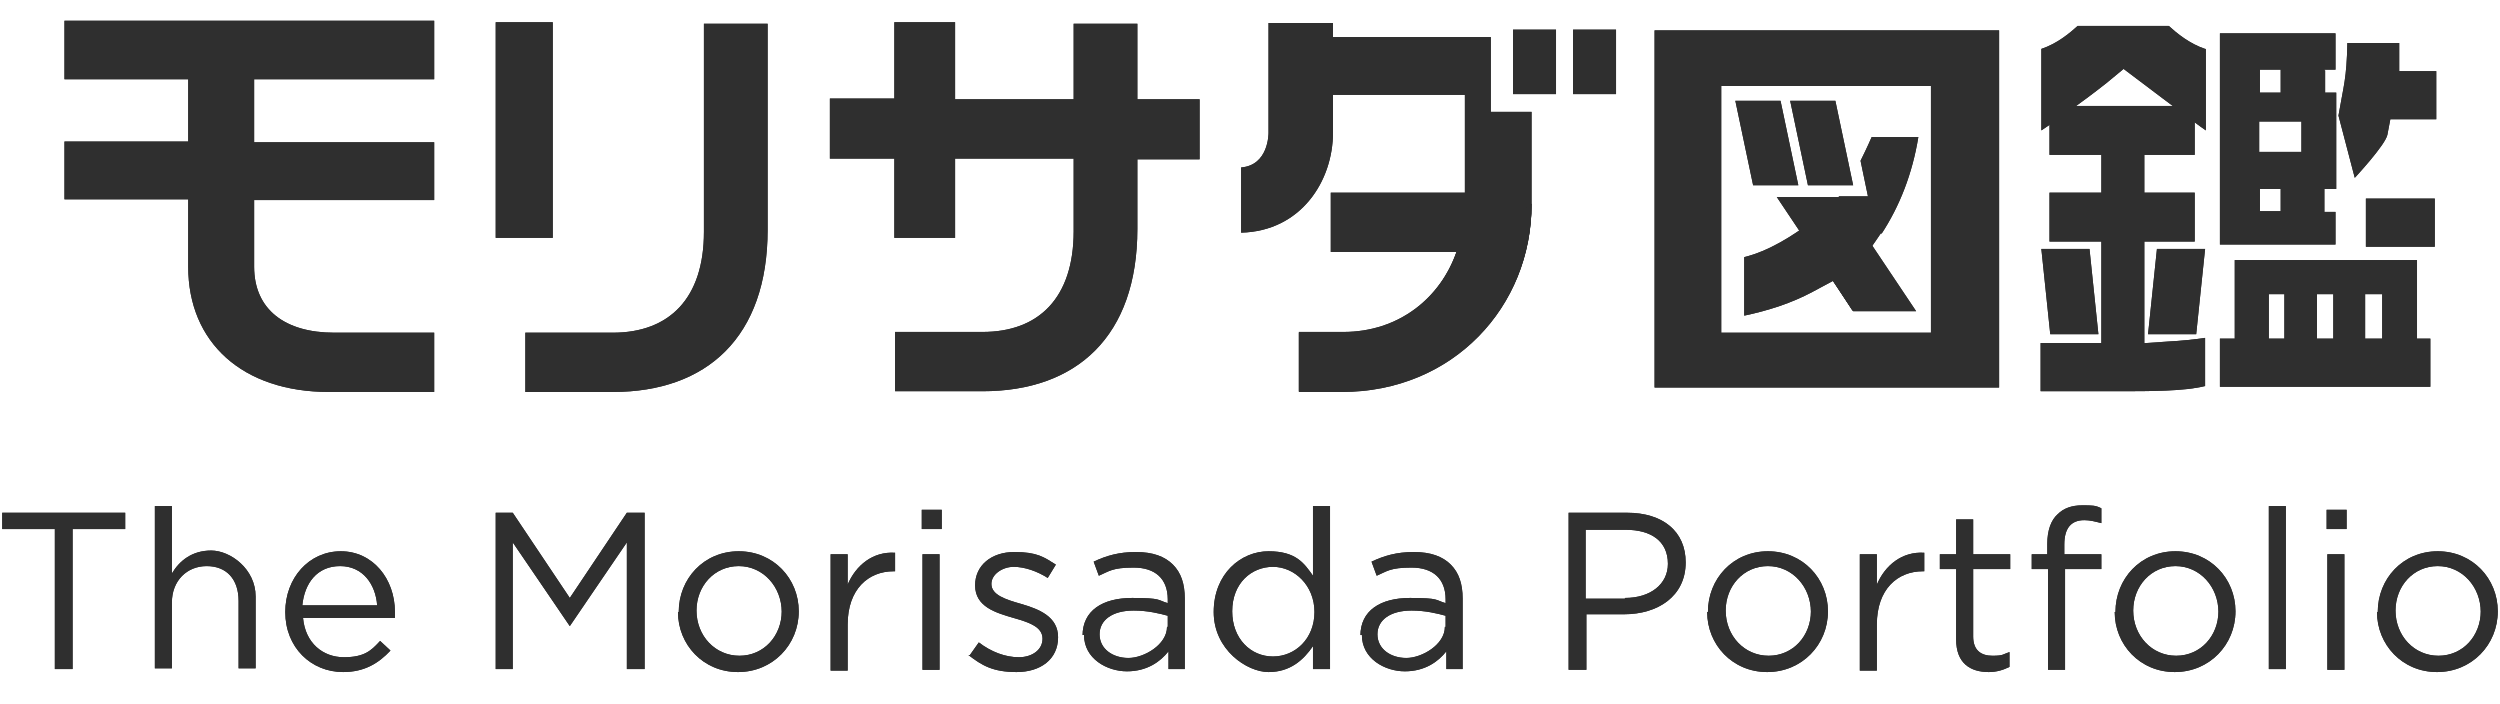 <?xml version="1.0" encoding="UTF-8"?>
<svg xmlns="http://www.w3.org/2000/svg" version="1.1" viewBox="0 0 337.4 95">
  <defs>
    <style>
      .cls-1 {
        fill: #2f2f2f;
      }
    </style>
  </defs>
  <!-- Generator: Adobe Illustrator 28.7.7, SVG Export Plug-In . SVG Version: 1.2.0 Build 194)  -->
  <g>
    <g id="_レイヤー_1" data-name="レイヤー_1">
      <g id="text">
        <g>
          <path class="cls-1" d="M7.4,71.4H.3v-2.2h16.6v2.2h-7.1v18.9h-2.4s0-18.9,0-18.9Z"/>
          <path class="cls-1" d="M20.9,68.3h2.3v9.1c1-1.7,2.7-3.1,5.3-3.1s6,2.5,6,6.2v9.7h-2.3v-9.1c0-2.9-1.6-4.7-4.3-4.7s-4.7,2-4.7,4.9v8.9h-2.3v-22h0Z"/>
          <path class="cls-1" d="M38.5,82.6h0c0-4.6,3.2-8.2,7.5-8.2s7.3,3.7,7.3,8.2,0,.5,0,.8h-12.4c.3,3.4,2.7,5.3,5.5,5.3s3.7-.9,4.9-2.2l1.4,1.3c-1.6,1.7-3.5,2.9-6.4,2.9-4.3,0-7.8-3.3-7.8-8.1h0ZM50.9,81.7c-.2-2.8-1.9-5.3-5-5.3s-4.8,2.3-5.1,5.3h10.1Z"/>
          <path class="cls-1" d="M66.8,69.2h2.4l7.7,11.5,7.7-11.5h2.4v21.1h-2.4v-17.1l-7.7,11.3h0l-7.7-11.3v17.1h-2.3v-21.1Z"/>
          <path class="cls-1" d="M91.6,82.6h0c0-4.5,3.4-8.2,8.1-8.2s8.1,3.7,8.1,8.1h0c0,4.5-3.5,8.2-8.2,8.2s-8.1-3.7-8.1-8.1h0ZM105.5,82.6h0c0-3.4-2.5-6.2-5.8-6.2s-5.7,2.7-5.7,6h0c0,3.4,2.5,6.1,5.8,6.1s5.7-2.7,5.7-6h0Z"/>
          <path class="cls-1" d="M112.1,74.8h2.3v4.1c1.1-2.6,3.4-4.5,6.4-4.3v2.5h-.2c-3.4,0-6.2,2.4-6.2,7.2v6.2h-2.3v-15.6h0Z"/>
          <path class="cls-1" d="M124.4,68.8h2.7v2.6h-2.7v-2.6ZM124.5,74.8h2.3v15.6h-2.3v-15.6Z"/>
          <path class="cls-1" d="M130.9,88.4l1.2-1.7c1.7,1.3,3.6,2,5.4,2s3.2-1,3.2-2.5h0c0-1.6-1.8-2.2-3.9-2.8-2.4-.7-5.2-1.5-5.2-4.4h0c0-2.7,2.2-4.5,5.3-4.5s4,.7,5.6,1.7l-1.1,1.8c-1.4-.9-3.1-1.5-4.6-1.5s-3,1-3,2.3h0c0,1.5,1.9,2.1,4,2.7,2.4.7,5,1.7,5,4.5h0c0,3-2.4,4.7-5.6,4.7s-4.7-.9-6.5-2.3h.2Z"/>
          <path class="cls-1" d="M146.1,85.8h0c0-3.4,2.7-5.1,6.7-5.1s3.4.3,4.8.7v-.5c0-2.8-1.7-4.3-4.6-4.3s-3.3.5-4.7,1.1l-.7-1.9c1.7-.8,3.4-1.3,5.7-1.3s3.9.6,5,1.7,1.6,2.6,1.6,4.6v9.5h-2.2v-2.4c-1.1,1.4-2.9,2.7-5.6,2.7s-5.8-1.7-5.8-4.9h-.2ZM157.6,84.6v-1.5c-1.1-.3-2.7-.7-4.6-.7-2.9,0-4.6,1.3-4.6,3.2h0c0,2,1.8,3.2,3.9,3.2s5.2-1.8,5.2-4.2h.1Z"/>
          <path class="cls-1" d="M163.8,82.6h0c0-5.2,3.7-8.2,7.4-8.2s4.8,1.6,6,3.3v-9.4h2.3v22h-2.3v-3.1c-1.3,1.9-3.1,3.5-6,3.5s-7.4-3-7.4-8.1ZM177.4,82.6h0c0-3.6-2.7-6.1-5.6-6.1s-5.5,2.2-5.5,6h0c0,3.7,2.5,6.1,5.5,6.1s5.6-2.4,5.6-6Z"/>
          <path class="cls-1" d="M183.6,85.8h0c0-3.4,2.7-5.1,6.7-5.1s3.4.3,4.8.7v-.5c0-2.8-1.7-4.3-4.6-4.3s-3.3.5-4.7,1.1l-.7-1.9c1.7-.8,3.4-1.3,5.7-1.3s3.9.6,5,1.7,1.6,2.6,1.6,4.6v9.5h-2.2v-2.4c-1.1,1.4-2.9,2.7-5.6,2.7s-5.8-1.7-5.8-4.9h-.2ZM195.1,84.6v-1.5c-1.1-.3-2.7-.7-4.6-.7-2.9,0-4.6,1.3-4.6,3.2h0c0,2,1.8,3.2,3.9,3.2s5.2-1.8,5.2-4.2h.1Z"/>
          <path class="cls-1" d="M211.7,69.2h7.9c4.8,0,7.9,2.5,7.9,6.7h0c0,4.6-3.8,7-8.3,7h-5.1v7.5h-2.4v-21.1h0ZM219.3,80.7c3.5,0,5.8-1.9,5.8-4.6h0c0-3.1-2.3-4.6-5.7-4.6h-5.4v9.3h5.3Z"/>
          <path class="cls-1" d="M230.5,82.6h0c0-4.5,3.4-8.2,8.1-8.2s8.1,3.7,8.1,8.1h0c0,4.5-3.5,8.2-8.2,8.2s-8.1-3.7-8.1-8.1h0ZM244.4,82.6h0c0-3.4-2.5-6.2-5.8-6.2s-5.7,2.7-5.7,6h0c0,3.4,2.5,6.1,5.8,6.1s5.7-2.7,5.7-6h0Z"/>
          <path class="cls-1" d="M251,74.8h2.3v4.1c1.1-2.6,3.4-4.5,6.4-4.3v2.5h-.2c-3.4,0-6.2,2.4-6.2,7.2v6.2h-2.3v-15.6h0Z"/>
          <path class="cls-1" d="M264,86.2v-9.4h-2.2v-2h2.2v-4.7h2.3v4.7h5v2h-5v9.1c0,1.9,1.1,2.6,2.6,2.6s1.4-.2,2.3-.5v2c-.8.4-1.7.7-2.8.7-2.5,0-4.4-1.2-4.4-4.4h0Z"/>
          <path class="cls-1" d="M276.3,76.8h-2.1v-2h2.1v-1.4c0-1.8.5-3.2,1.4-4,.8-.8,1.9-1.2,3.3-1.2s1.8,0,2.6.4v2c-.8-.2-1.5-.4-2.3-.4-1.8,0-2.7,1.1-2.7,3.3v1.3h5v2h-4.9v13.6h-2.3v-13.6h-.1Z"/>
          <path class="cls-1" d="M285.5,82.6h0c0-4.5,3.4-8.2,8.1-8.2s8.1,3.7,8.1,8.1h0c0,4.5-3.5,8.2-8.2,8.2s-8.1-3.7-8.1-8.1h.1ZM299.4,82.6h0c0-3.4-2.5-6.2-5.8-6.2s-5.7,2.7-5.7,6h0c0,3.4,2.5,6.1,5.8,6.1s5.7-2.7,5.7-6h0Z"/>
          <path class="cls-1" d="M306.2,68.3h2.3v22h-2.3v-22Z"/>
          <path class="cls-1" d="M314,68.8h2.7v2.6h-2.7v-2.6ZM314.1,74.8h2.3v15.6h-2.3v-15.6Z"/>
          <path class="cls-1" d="M320.9,82.6h0c0-4.5,3.4-8.2,8.1-8.2s8.1,3.7,8.1,8.1h0c0,4.5-3.5,8.2-8.2,8.2s-8.1-3.7-8.1-8.1h.1ZM334.8,82.6h0c0-3.4-2.5-6.2-5.8-6.2s-5.7,2.7-5.7,6h0c0,3.4,2.5,6.1,5.8,6.1s5.7-2.7,5.7-6h0Z"/>
        </g>
        <g>
          <g>
            <rect class="cls-1" x="319.3" y="26.8" width="9.3" height="6.5"/>
            <g>
              <g>
                <polygon class="cls-1" points="242.7 25 236.6 25 234.2 13.6 240.3 13.6 242.7 25"/>
                <polygon class="cls-1" points="250.1 25 244 25 241.6 13.6 247.7 13.6 250.1 25"/>
                <path class="cls-1" d="M253.9,31.6c2.5-3.8,4.2-8.2,5-13.1h-6.3s-.6,1.4-1.5,3.2l1,4.8h-3.9c-.2.3-.4.5-.6.7-.8.8-1.8,1.7-3.1,2.7-2.5,1.9-5.8,4-9.1,4.8v7.9c3.3-.7,6.4-1.7,9.2-3.2l2.8-1.5,2.6,4h8.4l-5.8-8.6,1.3-1.9v.2Z"/>
                <polygon class="cls-1" points="248.3 26.6 244.9 26.6 242.9 26.6 239.8 26.6 250.1 42 258.6 42 248.3 26.6"/>
              </g>
              <path class="cls-1" d="M223.3,52.3h46.5V4.1h-46.5v48.2h0ZM260.6,44.9h-28.3V11.6h28.3v33.3Z"/>
              <path class="cls-1" d="M313.7,9.4h1.5v-4.9h-15.6v28.5h15.6v-4.4h-1.5v-3.1h1.6v-13h-1.5v-3h-.1ZM305,9.4h2.8v3.1h-2.8v-3.1ZM307.8,28.5h-2.8v-3h2.8v3ZM310.6,20.5h-5.7v-4.1h5.7v4.1Z"/>
              <path class="cls-1" d="M297.6,6.6c-2.1-.7-3.8-2.1-4.9-3.1h-12.3c-1.1,1-2.8,2.4-4.9,3.1v11c.8-.5,5.4-3.7,8.8-6.4l2.3-1.9s10.3,7.8,11.1,8.3V6.6h-.1Z"/>
              <polygon class="cls-1" points="283.2 45.1 276.7 45.1 275.5 33.6 282 33.6 283.2 45.1"/>
              <polygon class="cls-1" points="289.9 45.1 296.4 45.1 297.6 33.6 291.1 33.6 289.9 45.1"/>
              <path class="cls-1" d="M315.6,15.6c.7-4.1,1.1-4.9,1.2-9.8h7v3.8h5v6.5h-6.2l-.4,2.1c-.3,1.4-4.4,5.8-4.4,5.8,0,0-2.2-8.4-2.2-8.4Z"/>
              <rect class="cls-1" x="283.6" y="16.8" width="5.8" height="30.8"/>
              <rect class="cls-1" x="276.6" y="26" width="19.6" height="6.6"/>
              <rect class="cls-1" x="276.6" y="14.3" width="19.6" height="6.6"/>
              <path class="cls-1" d="M292.5,46.1l-2.9.2h-14.2v6.5h10.2c4.8,0,9.2,0,12-.7v-6.5c-1.4.2-3.1.4-5.1.5Z"/>
              <path class="cls-1" d="M328.1,45.7h-1.9v-10.6h-24.6v10.6h-2v6.5h28.4v-6.5h.1ZM308.3,45.7h-2.1v-6h2.1v6ZM314.9,45.7h-2.2v-6h2.2v6ZM321.5,45.7h-2.3v-6h2.3v6Z"/>
            </g>
            <path class="cls-1" d="M8.7,10.7h16.7v8.4H8.7v7.8h16.7v9.1h0c0,10.2,7.3,16.9,19,16.9h14.2v-8h-13.5c-6.6,0-10.8-3.1-10.8-8.9h0v-9h24.3v-7.8h-24.3v-8.5h24.3V2.8H8.7v7.8h0Z"/>
            <rect class="cls-1" x="66.9" y="3" width="7.7" height="29.1"/>
            <path class="cls-1" d="M95,31.3c0,9-4.7,13.6-12.3,13.6s0,0,0,0h-11.8v8h11.8c12.7,0,20.9-7.4,20.9-21.9V3.2h-8.6v28.2h0Z"/>
            <rect class="cls-1" x="204.2" y="4" width="5.8" height="8.7"/>
            <rect class="cls-1" x="212.3" y="4" width="5.8" height="8.7"/>
            <path class="cls-1" d="M201.2,5h-21.3v-1.9h-8.7v14.8c0,.2,0,4.4-3.7,4.7v8.8c8.1-.2,12.4-7,12.4-13.5v-5.1h17.8v13.2h-18.1v8h17c-2.2,6.4-7.9,10.9-15.3,10.9h-6v8h5.8c15,0,25.6-11.5,25.6-25.3v-12.5h-5.5V5Z"/>
            <path class="cls-1" d="M196.6,33.9c-2.2,6.4-7.9,10.9-15.3,10.9h-6v8h5.8c15,0,25.6-11.5,25.6-25.3"/>
            <path class="cls-1" d="M153.5,3.2h-8.6v10.2h-16V3h-8.2v10.3h-8.7v8.1h8.7v10.7h8.2v-10.7h16v9.8c0,9-4.7,13.6-12.3,13.6s0,0,0,0h-11.8v8h11.8c12.7,0,20.9-7.4,20.9-21.9v-9.4h8.4v-8.1h-8.4V3.2h0Z"/>
          </g>
          <g>
            <rect class="cls-1" x="319.3" y="26.8" width="9.3" height="6.5"/>
            <g>
              <g>
                <polygon class="cls-1" points="242.7 25 236.6 25 234.2 13.6 240.3 13.6 242.7 25"/>
                <polygon class="cls-1" points="250.1 25 244 25 241.6 13.6 247.7 13.6 250.1 25"/>
                <path class="cls-1" d="M253.9,31.6c2.5-3.8,4.2-8.2,5-13.1h-6.3s-.6,1.4-1.5,3.2l1,4.8h-3.9c-.2.3-.4.5-.6.7-.8.8-1.8,1.7-3.1,2.7-2.5,1.9-5.8,4-9.1,4.8v7.9c3.3-.7,6.4-1.7,9.2-3.2l2.8-1.5,2.6,4h8.4l-5.8-8.6,1.3-1.9v.2Z"/>
                <polygon class="cls-1" points="248.3 26.6 244.9 26.6 242.9 26.6 239.8 26.6 250.1 42 258.6 42 248.3 26.6"/>
              </g>
              <path class="cls-1" d="M223.3,52.3h46.5V4.1h-46.5v48.2h0ZM260.6,44.9h-28.3V11.6h28.3v33.3Z"/>
              <path class="cls-1" d="M313.7,9.4h1.5v-4.9h-15.6v28.5h15.6v-4.4h-1.5v-3.1h1.6v-13h-1.5v-3h-.1ZM305,9.4h2.8v3.1h-2.8v-3.1ZM307.8,28.5h-2.8v-3h2.8v3ZM310.6,20.5h-5.7v-4.1h5.7v4.1Z"/>
              <path class="cls-1" d="M297.6,6.6c-2.1-.7-3.8-2.1-4.9-3.1h-12.3c-1.1,1-2.8,2.4-4.9,3.1v11c.8-.5,5.4-3.7,8.8-6.4l2.3-1.9s10.3,7.8,11.1,8.3V6.6h-.1Z"/>
              <polygon class="cls-1" points="283.2 45.1 276.7 45.1 275.5 33.6 282 33.6 283.2 45.1"/>
              <polygon class="cls-1" points="289.9 45.1 296.4 45.1 297.6 33.6 291.1 33.6 289.9 45.1"/>
              <path class="cls-1" d="M315.6,15.6c.7-4.1,1.1-4.9,1.2-9.8h7v3.8h5v6.5h-6.2l-.4,2.1c-.3,1.4-4.4,5.8-4.4,5.8,0,0-2.2-8.4-2.2-8.4Z"/>
              <rect class="cls-1" x="283.6" y="16.8" width="5.8" height="30.8"/>
              <rect class="cls-1" x="276.6" y="26" width="19.6" height="6.6"/>
              <rect class="cls-1" x="276.6" y="14.3" width="19.6" height="6.6"/>
              <path class="cls-1" d="M292.5,46.1l-2.9.2h-14.2v6.5h10.2c4.8,0,9.2,0,12-.7v-6.5c-1.4.2-3.1.4-5.1.5Z"/>
              <path class="cls-1" d="M328.1,45.7h-1.9v-10.6h-24.6v10.6h-2v6.5h28.4v-6.5h.1ZM308.3,45.7h-2.1v-6h2.1v6ZM314.9,45.7h-2.2v-6h2.2v6ZM321.5,45.7h-2.3v-6h2.3v6Z"/>
            </g>
            <path class="cls-1" d="M8.7,10.7h16.7v8.4H8.7v7.8h16.7v9.1h0c0,10.2,7.3,16.9,19,16.9h14.2v-8h-13.5c-6.6,0-10.8-3.1-10.8-8.9h0v-9h24.3v-7.8h-24.3v-8.5h24.3V2.8H8.7v7.8h0Z"/>
            <rect class="cls-1" x="66.9" y="3" width="7.7" height="29.1"/>
            <path class="cls-1" d="M95,31.3c0,9-4.7,13.6-12.3,13.6s0,0,0,0h-11.8v8h11.8c12.7,0,20.9-7.4,20.9-21.9V3.2h-8.6v28.2h0Z"/>
            <rect class="cls-1" x="204.2" y="4" width="5.8" height="8.7"/>
            <rect class="cls-1" x="212.3" y="4" width="5.8" height="8.7"/>
            <path class="cls-1" d="M201.2,5h-21.3v-1.9h-8.7v14.8c0,.2,0,4.4-3.7,4.7v8.8c8.1-.2,12.4-7,12.4-13.5v-5.1h17.8v13.2h-18.1v8h17c-2.2,6.4-7.9,10.9-15.3,10.9h-6v8h5.8c15,0,25.6-11.5,25.6-25.3v-12.5h-5.5V5Z"/>
            <path class="cls-1" d="M196.6,33.9c-2.2,6.4-7.9,10.9-15.3,10.9h-6v8h5.8c15,0,25.6-11.5,25.6-25.3"/>
            <path class="cls-1" d="M153.5,3.2h-8.6v10.2h-16V3h-8.2v10.3h-8.7v8.1h8.7v10.7h8.2v-10.7h16v9.8c0,9-4.7,13.6-12.3,13.6s0,0,0,0h-11.8v8h11.8c12.7,0,20.9-7.4,20.9-21.9v-9.4h8.4v-8.1h-8.4V3.2h0Z"/>
          </g>
        </g>
        <g>
          <path class="cls-1" d="M7.4,71.4H.3v-2.2h16.6v2.2h-7.1v18.9h-2.4s0-18.9,0-18.9Z"/>
          <path class="cls-1" d="M20.9,68.3h2.3v9.1c1-1.7,2.7-3.1,5.3-3.1s6,2.5,6,6.2v9.7h-2.3v-9.1c0-2.9-1.6-4.7-4.3-4.7s-4.7,2-4.7,4.9v8.9h-2.3v-22h0Z"/>
          <path class="cls-1" d="M38.5,82.6h0c0-4.6,3.2-8.2,7.5-8.2s7.3,3.7,7.3,8.2,0,.5,0,.8h-12.4c.3,3.4,2.7,5.3,5.5,5.3s3.7-.9,4.9-2.2l1.4,1.3c-1.6,1.7-3.5,2.9-6.4,2.9-4.3,0-7.8-3.3-7.8-8.1h0ZM50.9,81.7c-.2-2.8-1.9-5.3-5-5.3s-4.8,2.3-5.1,5.3h10.1Z"/>
          <path class="cls-1" d="M66.8,69.2h2.4l7.7,11.5,7.7-11.5h2.4v21.1h-2.4v-17.1l-7.7,11.3h0l-7.7-11.3v17.1h-2.3v-21.1Z"/>
          <path class="cls-1" d="M91.6,82.6h0c0-4.5,3.4-8.2,8.1-8.2s8.1,3.7,8.1,8.1h0c0,4.5-3.5,8.2-8.2,8.2s-8.1-3.7-8.1-8.1h0ZM105.5,82.6h0c0-3.4-2.5-6.2-5.8-6.2s-5.7,2.7-5.7,6h0c0,3.4,2.5,6.1,5.8,6.1s5.7-2.7,5.7-6h0Z"/>
          <path class="cls-1" d="M112.1,74.8h2.3v4.1c1.1-2.6,3.4-4.5,6.4-4.3v2.5h-.2c-3.4,0-6.2,2.4-6.2,7.2v6.2h-2.3v-15.6h0Z"/>
          <path class="cls-1" d="M124.4,68.8h2.7v2.6h-2.7v-2.6ZM124.5,74.8h2.3v15.6h-2.3v-15.6Z"/>
          <path class="cls-1" d="M130.9,88.4l1.2-1.7c1.7,1.3,3.6,2,5.4,2s3.2-1,3.2-2.5h0c0-1.6-1.8-2.2-3.9-2.8-2.4-.7-5.2-1.5-5.2-4.4h0c0-2.7,2.2-4.5,5.3-4.5s4,.7,5.6,1.7l-1.1,1.8c-1.4-.9-3.1-1.5-4.6-1.5s-3,1-3,2.3h0c0,1.5,1.9,2.1,4,2.7,2.4.7,5,1.7,5,4.5h0c0,3-2.4,4.7-5.6,4.7s-4.7-.9-6.5-2.3h.2Z"/>
          <path class="cls-1" d="M146.1,85.8h0c0-3.4,2.7-5.1,6.7-5.1s3.4.3,4.8.7v-.5c0-2.8-1.7-4.3-4.6-4.3s-3.3.5-4.7,1.1l-.7-1.9c1.7-.8,3.4-1.3,5.7-1.3s3.9.6,5,1.7,1.6,2.6,1.6,4.6v9.5h-2.2v-2.4c-1.1,1.4-2.9,2.7-5.6,2.7s-5.8-1.7-5.8-4.9h-.2ZM157.6,84.6v-1.5c-1.1-.3-2.7-.7-4.6-.7-2.9,0-4.6,1.3-4.6,3.2h0c0,2,1.8,3.2,3.9,3.2s5.2-1.8,5.2-4.2h.1Z"/>
          <path class="cls-1" d="M163.8,82.6h0c0-5.2,3.7-8.2,7.4-8.2s4.8,1.6,6,3.3v-9.4h2.3v22h-2.3v-3.1c-1.3,1.9-3.1,3.5-6,3.5s-7.4-3-7.4-8.1ZM177.4,82.6h0c0-3.6-2.7-6.1-5.6-6.1s-5.5,2.2-5.5,6h0c0,3.7,2.5,6.1,5.5,6.1s5.6-2.4,5.6-6Z"/>
          <path class="cls-1" d="M183.6,85.8h0c0-3.4,2.7-5.1,6.7-5.1s3.4.3,4.8.7v-.5c0-2.8-1.7-4.3-4.6-4.3s-3.3.5-4.7,1.1l-.7-1.9c1.7-.8,3.4-1.3,5.7-1.3s3.9.6,5,1.7,1.6,2.6,1.6,4.6v9.5h-2.2v-2.4c-1.1,1.4-2.9,2.7-5.6,2.7s-5.8-1.7-5.8-4.9h-.2ZM195.1,84.6v-1.5c-1.1-.3-2.7-.7-4.6-.7-2.9,0-4.6,1.3-4.6,3.2h0c0,2,1.8,3.2,3.9,3.2s5.2-1.8,5.2-4.2h.1Z"/>
          <path class="cls-1" d="M211.7,69.2h7.9c4.8,0,7.9,2.5,7.9,6.7h0c0,4.6-3.8,7-8.3,7h-5.1v7.5h-2.4v-21.1h0ZM219.3,80.7c3.5,0,5.8-1.9,5.8-4.6h0c0-3.1-2.3-4.6-5.7-4.6h-5.4v9.3h5.3Z"/>
          <path class="cls-1" d="M230.5,82.6h0c0-4.5,3.4-8.2,8.1-8.2s8.1,3.7,8.1,8.1h0c0,4.5-3.5,8.2-8.2,8.2s-8.1-3.7-8.1-8.1h0ZM244.4,82.6h0c0-3.4-2.5-6.2-5.8-6.2s-5.7,2.7-5.7,6h0c0,3.4,2.5,6.1,5.8,6.1s5.7-2.7,5.7-6h0Z"/>
          <path class="cls-1" d="M251,74.8h2.3v4.1c1.1-2.6,3.4-4.5,6.4-4.3v2.5h-.2c-3.4,0-6.2,2.4-6.2,7.2v6.2h-2.3v-15.6h0Z"/>
          <path class="cls-1" d="M264,86.2v-9.4h-2.2v-2h2.2v-4.7h2.3v4.7h5v2h-5v9.1c0,1.9,1.1,2.6,2.6,2.6s1.4-.2,2.3-.5v2c-.8.4-1.7.7-2.8.7-2.5,0-4.4-1.2-4.4-4.4h0Z"/>
          <path class="cls-1" d="M276.3,76.8h-2.1v-2h2.1v-1.4c0-1.8.5-3.2,1.4-4,.8-.8,1.9-1.2,3.3-1.2s1.8,0,2.6.4v2c-.8-.2-1.5-.4-2.3-.4-1.8,0-2.7,1.1-2.7,3.3v1.3h5v2h-4.9v13.6h-2.3v-13.6h-.1Z"/>
          <path class="cls-1" d="M285.5,82.6h0c0-4.5,3.4-8.2,8.1-8.2s8.1,3.7,8.1,8.1h0c0,4.5-3.5,8.2-8.2,8.2s-8.1-3.7-8.1-8.1h.1ZM299.4,82.6h0c0-3.4-2.5-6.2-5.8-6.2s-5.7,2.7-5.7,6h0c0,3.4,2.5,6.1,5.8,6.1s5.7-2.7,5.7-6h0Z"/>
          <path class="cls-1" d="M306.2,68.3h2.3v22h-2.3v-22Z"/>
          <path class="cls-1" d="M314,68.8h2.7v2.6h-2.7v-2.6ZM314.1,74.8h2.3v15.6h-2.3v-15.6Z"/>
          <path class="cls-1" d="M320.9,82.6h0c0-4.5,3.4-8.2,8.1-8.2s8.1,3.7,8.1,8.1h0c0,4.5-3.5,8.2-8.2,8.2s-8.1-3.7-8.1-8.1h.1ZM334.8,82.6h0c0-3.4-2.5-6.2-5.8-6.2s-5.7,2.7-5.7,6h0c0,3.4,2.5,6.1,5.8,6.1s5.7-2.7,5.7-6h0Z"/>
        </g>
      </g>
    </g>
  </g>
</svg>